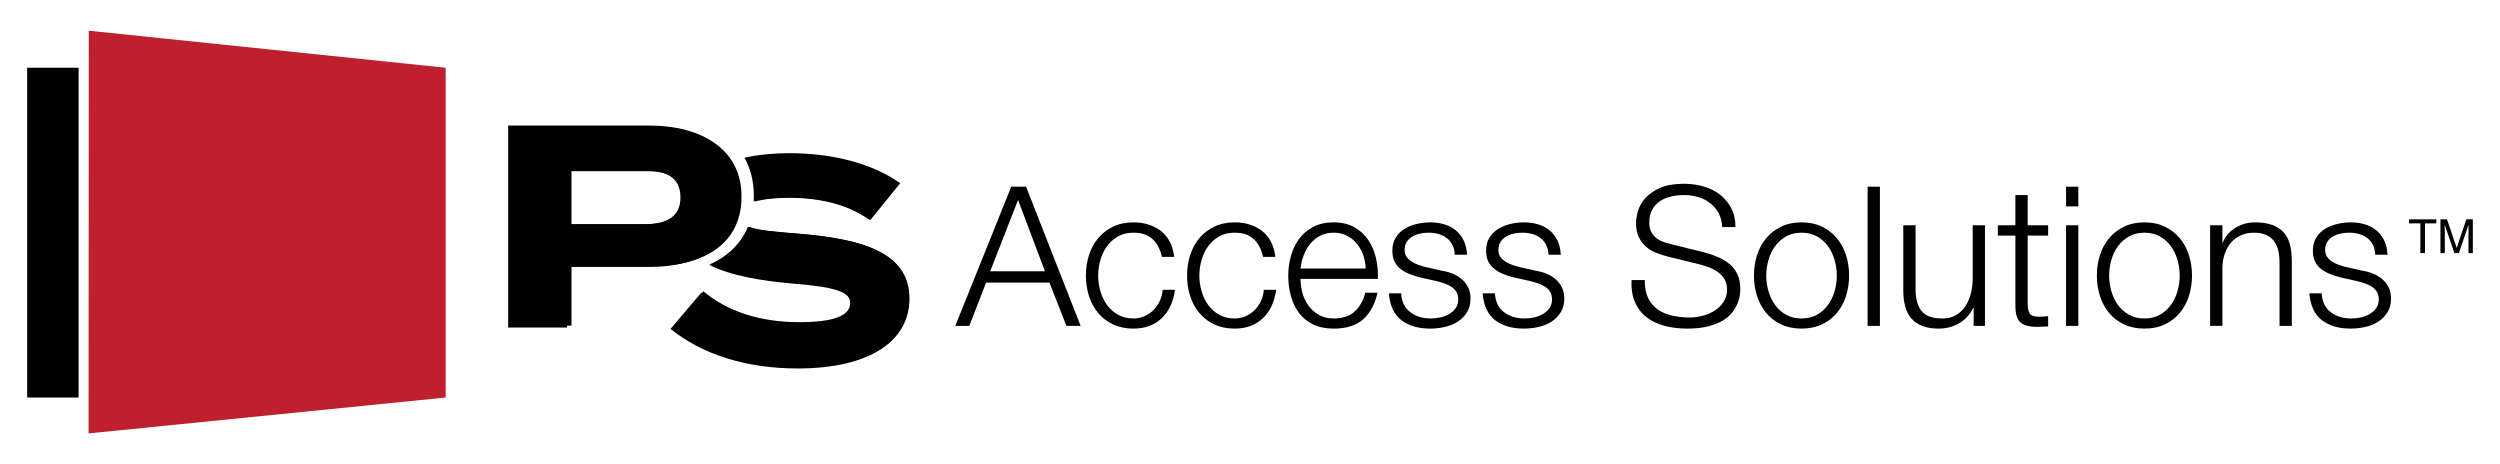 <?xml version="1.0" encoding="UTF-8" standalone="no"?><!DOCTYPE svg PUBLIC "-//W3C//DTD SVG 1.1//EN" "http://www.w3.org/Graphics/SVG/1.1/DTD/svg11.dtd"><svg width="100%" height="100%" viewBox="0 0 1686 313" version="1.1" xmlns="http://www.w3.org/2000/svg" xmlns:xlink="http://www.w3.org/1999/xlink" xml:space="preserve" xmlns:serif="http://www.serif.com/" style="fill-rule:evenodd;clip-rule:evenodd;stroke-linejoin:round;stroke-miterlimit:2;"><g><path d="M704.725,182.958l-18.142,-48.112l-18.804,48.112l36.946,0Zm-12.754,-57.054l36.812,93.867l-9.596,0l-11.437,-29.184l-42.729,0l-11.304,29.184l-9.467,0l37.733,-93.867l9.988,0Z" style="fill-rule:nonzero;"/><path d="M777.296,161.267c-3.071,-2.892 -7.363,-4.338 -12.892,-4.338c-3.937,0 -7.404,0.833 -10.379,2.5c-2.983,1.667 -5.458,3.858 -7.429,6.575c-1.975,2.717 -3.467,5.804 -4.471,9.267c-1.008,3.462 -1.513,6.991 -1.513,10.583c0,3.596 0.505,7.121 1.513,10.583c1.004,3.463 2.496,6.55 4.471,9.267c1.971,2.721 4.446,4.913 7.429,6.575c2.975,1.667 6.442,2.496 10.379,2.496c2.546,0 4.958,-0.479 7.238,-1.442c2.275,-0.966 4.295,-2.304 6.045,-4.012c1.755,-1.708 3.196,-3.746 4.342,-6.113c1.133,-2.366 1.833,-4.954 2.104,-7.758l8.279,0c-1.137,8.242 -4.166,14.663 -9.07,19.263c-4.909,4.6 -11.221,6.9 -18.938,6.9c-5.167,0 -9.742,-0.942 -13.733,-2.825c-3.988,-1.884 -7.342,-4.45 -10.059,-7.692c-2.716,-3.242 -4.779,-7.033 -6.179,-11.371c-1.4,-4.342 -2.1,-8.963 -2.1,-13.871c0,-4.908 0.7,-9.533 2.1,-13.871c1.4,-4.337 3.463,-8.129 6.179,-11.371c2.717,-3.245 6.071,-5.829 10.059,-7.758c3.991,-1.925 8.566,-2.892 13.733,-2.892c7.279,0 13.433,1.93 18.479,5.784c5.038,3.858 8.042,9.687 9.004,17.487l-8.283,0c-1.142,-5.083 -3.242,-9.075 -6.308,-11.966Z" style="fill-rule:nonzero;"/><path d="M845.525,161.267c-3.071,-2.892 -7.358,-4.338 -12.888,-4.338c-3.937,0 -7.404,0.833 -10.379,2.5c-2.987,1.667 -5.458,3.858 -7.429,6.575c-1.975,2.717 -3.467,5.804 -4.471,9.267c-1.008,3.462 -1.512,6.991 -1.512,10.583c0,3.596 0.504,7.121 1.512,10.583c1.004,3.463 2.496,6.55 4.471,9.267c1.971,2.721 4.442,4.913 7.429,6.575c2.975,1.667 6.442,2.496 10.379,2.496c2.546,0 4.959,-0.479 7.238,-1.442c2.275,-0.966 4.292,-2.304 6.046,-4.012c1.754,-1.708 3.196,-3.746 4.337,-6.113c1.138,-2.366 1.838,-4.954 2.105,-7.758l8.283,0c-1.142,8.242 -4.167,14.663 -9.071,19.263c-4.908,4.6 -11.225,6.9 -18.938,6.9c-5.17,0 -9.745,-0.942 -13.733,-2.825c-3.992,-1.884 -7.342,-4.45 -10.058,-7.692c-2.717,-3.242 -4.779,-7.033 -6.179,-11.371c-1.405,-4.342 -2.105,-8.963 -2.105,-13.871c0,-4.908 0.7,-9.533 2.105,-13.871c1.4,-4.337 3.462,-8.129 6.179,-11.371c2.716,-3.245 6.066,-5.829 10.058,-7.758c3.988,-1.925 8.563,-2.892 13.733,-2.892c7.28,0 13.434,1.93 18.476,5.784c5.041,3.858 8.041,9.687 9.004,17.487l-8.279,0c-1.142,-5.083 -3.246,-9.075 -6.313,-11.966Z" style="fill-rule:nonzero;"/><path d="M919.346,172.05c-1.008,-2.892 -2.433,-5.458 -4.271,-7.692c-1.846,-2.233 -4.079,-4.029 -6.708,-5.391c-2.634,-1.355 -5.609,-2.038 -8.938,-2.038c-3.421,0 -6.441,0.683 -9.071,2.038c-2.633,1.362 -4.866,3.158 -6.708,5.391c-1.837,2.234 -3.308,4.821 -4.404,7.754c-1.096,2.942 -1.825,5.942 -2.167,9.009l43.909,0c-0.088,-3.159 -0.638,-6.179 -1.642,-9.071Zm-41.021,25.308c0.833,3.2 2.175,6.071 4.008,8.609c1.846,2.546 4.163,4.65 6.971,6.312c2.804,1.667 6.179,2.496 10.125,2.496c6.046,0 10.779,-1.579 14.196,-4.733c3.417,-3.15 5.788,-7.363 7.1,-12.621l8.279,0c-1.754,7.717 -4.971,13.675 -9.658,17.883c-4.692,4.204 -11.329,6.309 -19.917,6.309c-5.35,0 -9.971,-0.942 -13.871,-2.825c-3.9,-1.884 -7.083,-4.471 -9.533,-7.759c-2.454,-3.283 -4.271,-7.1 -5.454,-11.437c-1.183,-4.338 -1.775,-8.917 -1.775,-13.738c0,-4.471 0.592,-8.854 1.775,-13.146c1.183,-4.296 3,-8.129 5.454,-11.504c2.45,-3.375 5.633,-6.092 9.533,-8.15c3.9,-2.058 8.521,-3.092 13.871,-3.092c5.429,0 10.075,1.096 13.934,3.288c3.858,2.192 6.987,5.058 9.4,8.612c2.408,3.546 4.137,7.625 5.191,12.225c1.05,4.6 1.492,9.267 1.317,14l-52.192,0c0,2.98 0.413,6.071 1.246,9.271Z" style="fill-rule:nonzero;"/><path d="M979.496,165.15c-0.967,-1.888 -2.258,-3.442 -3.879,-4.671c-1.621,-1.225 -3.484,-2.121 -5.588,-2.692c-2.104,-0.57 -4.341,-0.858 -6.704,-0.858c-1.842,0 -3.704,0.2 -5.587,0.592c-1.884,0.396 -3.617,1.05 -5.192,1.975c-1.579,0.921 -2.854,2.121 -3.813,3.612c-0.966,1.492 -1.445,3.334 -1.445,5.525c0,1.838 0.458,3.392 1.379,4.667c0.921,1.267 2.079,2.346 3.483,3.221c1.4,0.875 2.938,1.6 4.604,2.166c1.663,0.571 3.196,1.034 4.596,1.384l11.046,2.496c2.367,0.35 4.708,0.987 7.037,1.904c2.321,0.921 4.38,2.129 6.171,3.616c1.8,1.492 3.267,3.334 4.409,5.525c1.137,2.192 1.708,4.78 1.708,7.755c0,3.679 -0.833,6.816 -2.5,9.4c-1.663,2.587 -3.792,4.687 -6.371,6.308c-2.587,1.625 -5.504,2.783 -8.742,3.483c-3.25,0.705 -6.441,1.055 -9.6,1.055c-7.979,0 -14.441,-1.884 -19.391,-5.655c-4.954,-3.766 -7.779,-9.812 -8.479,-18.141l8.279,0c0.35,5.612 2.391,9.841 6.112,12.687c3.729,2.85 8.35,4.271 13.875,4.271c2.013,0 4.092,-0.217 6.246,-0.654c2.146,-0.438 4.138,-1.183 5.979,-2.238c1.846,-1.054 3.354,-2.387 4.534,-4.008c1.187,-1.621 1.775,-3.617 1.775,-5.983c0,-2.013 -0.417,-3.7 -1.246,-5.059c-0.834,-1.358 -1.954,-2.5 -3.354,-3.421c-1.405,-0.92 -3,-1.683 -4.8,-2.3c-1.796,-0.612 -3.613,-1.137 -5.455,-1.579l-10.65,-2.366c-2.72,-0.7 -5.212,-1.513 -7.491,-2.43c-2.279,-0.92 -4.275,-2.058 -5.988,-3.42c-1.708,-1.359 -3.041,-3.025 -4.004,-4.996c-0.967,-1.971 -1.446,-4.404 -1.446,-7.296c0,-3.421 0.763,-6.354 2.3,-8.808c1.534,-2.455 3.525,-4.425 5.984,-5.917c2.45,-1.488 5.191,-2.583 8.216,-3.283c3.021,-0.7 6.025,-1.055 9.004,-1.055c3.417,0 6.596,0.438 9.53,1.313c2.937,0.879 5.52,2.237 7.758,4.079c2.233,1.838 4.008,4.117 5.329,6.833c1.313,2.717 2.054,5.917 2.233,9.6l-8.287,0c-0.083,-2.541 -0.613,-4.754 -1.575,-6.637Z" style="fill-rule:nonzero;"/><path d="M1042.72,165.15c-0.958,-1.888 -2.25,-3.442 -3.871,-4.671c-1.625,-1.225 -3.483,-2.121 -5.587,-2.692c-2.109,-0.57 -4.338,-0.858 -6.705,-0.858c-1.841,0 -3.704,0.2 -5.583,0.592c-1.892,0.396 -3.621,1.05 -5.196,1.975c-1.579,0.921 -2.85,2.121 -3.812,3.612c-0.967,1.492 -1.446,3.334 -1.446,5.525c0,1.838 0.458,3.392 1.379,4.667c0.925,1.267 2.083,2.346 3.488,3.221c1.395,0.875 2.933,1.6 4.595,2.166c1.667,0.571 3.205,1.034 4.6,1.384l11.042,2.496c2.371,0.35 4.717,0.987 7.042,1.904c2.316,0.921 4.375,2.129 6.175,3.616c1.796,1.492 3.267,3.334 4.404,5.525c1.138,2.192 1.704,4.78 1.704,7.755c0,3.679 -0.825,6.816 -2.496,9.4c-1.658,2.587 -3.791,4.687 -6.375,6.308c-2.587,1.625 -5.5,2.783 -8.746,3.483c-3.237,0.705 -6.437,1.055 -9.591,1.055c-7.975,0 -14.442,-1.884 -19.392,-5.655c-4.954,-3.766 -7.779,-9.812 -8.479,-18.141l8.279,0c0.35,5.612 2.392,9.841 6.113,12.687c3.729,2.85 8.35,4.271 13.87,4.271c2.017,0 4.096,-0.217 6.246,-0.654c2.146,-0.438 4.146,-1.183 5.984,-2.238c1.837,-1.054 3.354,-2.387 4.529,-4.008c1.187,-1.621 1.779,-3.617 1.779,-5.983c0,-2.013 -0.417,-3.7 -1.246,-5.059c-0.837,-1.358 -1.954,-2.5 -3.354,-3.421c-1.404,-0.92 -3.004,-1.683 -4.796,-2.3c-1.8,-0.612 -3.617,-1.137 -5.458,-1.579l-10.654,-2.366c-2.717,-0.7 -5.209,-1.513 -7.484,-2.43c-2.283,-0.92 -4.275,-2.058 -5.987,-3.42c-1.709,-1.359 -3.046,-3.025 -4.009,-4.996c-0.962,-1.971 -1.445,-4.404 -1.445,-7.296c0,-3.421 0.762,-6.354 2.3,-8.808c1.529,-2.455 3.525,-4.425 5.983,-5.917c2.454,-1.488 5.192,-2.583 8.212,-3.283c3.025,-0.7 6.03,-1.055 9.009,-1.055c3.412,0 6.591,0.438 9.533,1.313c2.929,0.879 5.517,2.237 7.754,4.079c2.234,1.838 4.013,4.117 5.325,6.833c1.317,2.717 2.059,5.917 2.234,9.6l-8.28,0c-0.087,-2.541 -0.62,-4.754 -1.587,-6.637Z" style="fill-rule:nonzero;"/><path d="M1111.48,200.971c1.583,3.246 3.754,5.833 6.512,7.758c2.763,1.925 6.021,3.309 9.792,4.142c3.766,0.833 7.796,1.25 12.1,1.25c2.454,0 5.125,-0.35 8.016,-1.054c2.892,-0.7 5.584,-1.817 8.084,-3.35c2.504,-1.534 4.583,-3.504 6.246,-5.917c1.662,-2.413 2.5,-5.325 2.5,-8.746c0,-2.629 -0.596,-4.904 -1.775,-6.833c-1.184,-1.929 -2.721,-3.55 -4.605,-4.867c-1.883,-1.317 -3.966,-2.387 -6.245,-3.221c-2.28,-0.829 -4.517,-1.512 -6.7,-2.033l-20.909,-5.129c-2.716,-0.7 -5.371,-1.579 -7.95,-2.629c-2.591,-1.055 -4.846,-2.455 -6.775,-4.209c-1.929,-1.754 -3.483,-3.9 -4.662,-6.441c-1.184,-2.542 -1.779,-5.655 -1.779,-9.334c0,-2.279 0.441,-4.95 1.316,-8.021c0.879,-3.066 2.517,-5.958 4.929,-8.679c2.409,-2.712 5.717,-5.016 9.93,-6.9c4.204,-1.883 9.595,-2.825 16.166,-2.825c4.646,0 9.075,0.613 13.279,1.838c4.209,1.229 7.888,3.071 11.046,5.521c3.159,2.454 5.675,5.5 7.559,9.137c1.883,3.638 2.825,7.871 2.825,12.688l-8.934,0c-0.179,-3.592 -0.991,-6.725 -2.437,-9.396c-1.442,-2.679 -3.329,-4.913 -5.654,-6.709c-2.321,-1.795 -4.992,-3.158 -8.021,-4.075c-3.021,-0.92 -6.2,-1.379 -9.529,-1.379c-3.067,0 -6.025,0.325 -8.88,0.984c-2.841,0.658 -5.341,1.712 -7.491,3.158c-2.146,1.442 -3.875,3.35 -5.192,5.717c-1.312,2.366 -1.971,5.304 -1.971,8.808c0,2.192 0.371,4.096 1.117,5.721c0.746,1.621 1.775,3 3.096,4.137c1.312,1.142 2.821,2.063 4.529,2.763c1.712,0.704 3.529,1.275 5.458,1.708l22.875,5.654c3.329,0.875 6.463,1.954 9.4,3.221c2.934,1.275 5.521,2.846 7.754,4.733c2.238,1.884 3.992,4.188 5.263,6.905c1.271,2.716 1.904,6 1.904,9.858c0,1.054 -0.112,2.454 -0.329,4.204c-0.217,1.758 -0.746,3.621 -1.575,5.592c-0.838,1.971 -2.017,3.967 -3.55,5.979c-1.538,2.017 -3.642,3.838 -6.308,5.458c-2.675,1.621 -5.988,2.938 -9.93,3.942c-3.941,1.008 -8.675,1.513 -14.2,1.513c-5.52,0 -10.65,-0.634 -15.383,-1.909c-4.729,-1.266 -8.762,-3.221 -12.092,-5.846c-3.337,-2.629 -5.895,-6.004 -7.691,-10.125c-1.796,-4.116 -2.563,-9.071 -2.3,-14.858l8.937,0c-0.087,4.825 0.659,8.854 2.234,12.096Z" style="fill-rule:nonzero;"/><path d="M1204.57,159.429c-2.983,1.667 -5.458,3.858 -7.429,6.575c-1.975,2.717 -3.467,5.804 -4.471,9.267c-1.008,3.462 -1.513,6.991 -1.513,10.583c0,3.596 0.505,7.121 1.513,10.583c1.004,3.463 2.496,6.55 4.471,9.267c1.971,2.721 4.446,4.913 7.429,6.575c2.975,1.667 6.442,2.496 10.379,2.496c3.95,0 7.413,-0.829 10.392,-2.496c2.975,-1.662 5.454,-3.854 7.429,-6.575c1.971,-2.717 3.458,-5.804 4.471,-9.267c1,-3.462 1.508,-6.987 1.508,-10.583c0,-3.592 -0.508,-7.121 -1.508,-10.583c-1.013,-3.463 -2.5,-6.55 -4.471,-9.267c-1.975,-2.717 -4.454,-4.908 -7.429,-6.575c-2.979,-1.667 -6.442,-2.5 -10.392,-2.5c-3.937,0 -7.404,0.833 -10.379,2.5Zm24.125,-6.575c3.983,1.929 7.342,4.513 10.054,7.758c2.721,3.242 4.779,7.034 6.179,11.371c1.404,4.338 2.104,8.963 2.104,13.871c0,4.908 -0.7,9.529 -2.104,13.871c-1.4,4.338 -3.458,8.129 -6.179,11.371c-2.712,3.242 -6.071,5.808 -10.054,7.692c-3.992,1.883 -8.571,2.825 -13.746,2.825c-5.167,0 -9.746,-0.942 -13.737,-2.825c-3.988,-1.884 -7.338,-4.45 -10.055,-7.692c-2.716,-3.242 -4.779,-7.033 -6.179,-11.371c-1.4,-4.342 -2.1,-8.963 -2.1,-13.871c0,-4.908 0.7,-9.533 2.1,-13.871c1.4,-4.337 3.463,-8.129 6.179,-11.371c2.717,-3.245 6.067,-5.829 10.055,-7.758c3.991,-1.925 8.57,-2.892 13.737,-2.892c5.175,0 9.754,0.967 13.746,2.892Z" style="fill-rule:nonzero;"/><rect x="1259.52" y="125.904" width="8.279" height="93.867"/><path d="M1331.04,219.771l0,-12.225l-0.267,0c-2.187,4.558 -5.366,8.046 -9.529,10.45c-4.166,2.412 -8.787,3.617 -13.871,3.617c-4.291,0 -7.954,-0.592 -10.979,-1.771c-3.021,-1.188 -5.475,-2.875 -7.362,-5.067c-1.888,-2.187 -3.263,-4.862 -4.142,-8.021c-0.871,-3.15 -1.312,-6.746 -1.312,-10.775l0,-44.046l8.283,0l0,44.175c0.171,6.134 1.596,10.784 4.275,13.934c2.671,3.154 7.296,4.733 13.867,4.733c3.591,0 6.658,-0.762 9.204,-2.3c2.541,-1.533 4.646,-3.567 6.308,-6.112c1.667,-2.542 2.892,-5.455 3.683,-8.742c0.792,-3.288 1.184,-6.642 1.184,-10.059l0,-35.629l8.283,0l0,67.838l-7.625,0Z" style="fill-rule:nonzero;"/><path d="M1381.26,151.933l0,6.971l-13.8,0l0,45.75c0,2.717 0.37,4.842 1.116,6.375c0.746,1.534 2.609,2.392 5.588,2.567c2.366,0 4.733,-0.133 7.096,-0.4l0,6.971c-1.225,0 -2.45,0.041 -3.675,0.133c-1.234,0.083 -2.459,0.129 -3.684,0.129c-5.521,0 -9.379,-1.071 -11.571,-3.221c-2.191,-2.145 -3.241,-6.112 -3.15,-11.895l0,-46.409l-11.833,0l0,-6.971l11.833,0l0,-20.375l8.28,0l0,20.375l13.8,0Z" style="fill-rule:nonzero;"/><path d="M1401.63,151.933l0,67.838l-8.279,0l0,-67.838l8.279,0Zm0,-26.029l0,13.279l-8.279,0l0,-13.279l8.279,0Z" style="fill-rule:nonzero;"/><path d="M1435.82,159.429c-2.983,1.667 -5.458,3.858 -7.429,6.575c-1.975,2.717 -3.467,5.804 -4.471,9.267c-1.008,3.462 -1.512,6.991 -1.512,10.583c0,3.596 0.504,7.121 1.512,10.583c1.004,3.463 2.496,6.55 4.471,9.267c1.971,2.721 4.446,4.913 7.429,6.575c2.975,1.667 6.442,2.496 10.379,2.496c3.95,0 7.413,-0.829 10.392,-2.496c2.975,-1.662 5.454,-3.854 7.425,-6.575c1.975,-2.717 3.463,-5.804 4.471,-9.267c1.004,-3.462 1.508,-6.987 1.508,-10.583c0,-3.592 -0.504,-7.121 -1.508,-10.583c-1.008,-3.463 -2.496,-6.55 -4.471,-9.267c-1.971,-2.717 -4.45,-4.908 -7.425,-6.575c-2.979,-1.667 -6.442,-2.5 -10.392,-2.5c-3.937,0 -7.404,0.833 -10.379,2.5Zm24.121,-6.575c3.988,1.929 7.342,4.513 10.054,7.758c2.721,3.242 4.779,7.034 6.184,11.371c1.404,4.338 2.104,8.963 2.104,13.871c0,4.908 -0.7,9.529 -2.104,13.871c-1.405,4.338 -3.463,8.129 -6.184,11.371c-2.712,3.242 -6.066,5.808 -10.054,7.692c-3.988,1.883 -8.567,2.825 -13.742,2.825c-5.171,0 -9.746,-0.942 -13.737,-2.825c-3.988,-1.884 -7.338,-4.45 -10.054,-7.692c-2.717,-3.242 -4.78,-7.033 -6.18,-11.371c-1.404,-4.342 -2.1,-8.963 -2.1,-13.871c0,-4.908 0.696,-9.533 2.1,-13.871c1.4,-4.337 3.463,-8.129 6.18,-11.371c2.716,-3.245 6.066,-5.829 10.054,-7.758c3.991,-1.925 8.566,-2.892 13.737,-2.892c5.175,0 9.754,0.967 13.742,2.892Z" style="fill-rule:nonzero;"/><path d="M1498.79,151.933l0,11.704l0.263,0c1.583,-4.12 4.383,-7.429 8.412,-9.929c4.033,-2.496 8.463,-3.746 13.279,-3.746c4.738,0 8.7,0.613 11.9,1.838c3.2,1.229 5.763,2.962 7.692,5.196c1.925,2.233 3.283,4.975 4.075,8.216c0.792,3.246 1.187,6.884 1.187,10.913l0,43.646l-8.283,0l0,-42.329c0,-2.896 -0.267,-5.592 -0.792,-8.088c-0.525,-2.496 -1.45,-4.667 -2.762,-6.508c-1.313,-1.842 -3.088,-3.288 -5.325,-4.338c-2.229,-1.054 -5.013,-1.579 -8.346,-1.579c-3.333,0 -6.292,0.592 -8.875,1.775c-2.587,1.183 -4.779,2.808 -6.575,4.867c-1.8,2.058 -3.2,4.516 -4.204,7.362c-1.013,2.846 -1.558,5.938 -1.646,9.267l0,39.571l-8.283,0l0,-67.838l8.283,0Z" style="fill-rule:nonzero;"/><path d="M1600.28,165.15c-0.967,-1.888 -2.254,-3.442 -3.879,-4.671c-1.621,-1.225 -3.488,-2.121 -5.588,-2.692c-2.104,-0.57 -4.341,-0.858 -6.704,-0.858c-1.837,0 -3.704,0.2 -5.587,0.592c-1.884,0.396 -3.617,1.05 -5.192,1.975c-1.579,0.921 -2.854,2.121 -3.813,3.612c-0.962,1.492 -1.45,3.334 -1.45,5.525c0,1.838 0.467,3.392 1.384,4.667c0.921,1.267 2.079,2.346 3.483,3.221c1.4,0.875 2.938,1.6 4.604,2.166c1.663,0.571 3.196,1.034 4.596,1.384l11.05,2.496c2.363,0.35 4.708,0.987 7.033,1.904c2.321,0.921 4.38,2.129 6.175,3.616c1.796,1.492 3.267,3.334 4.405,5.525c1.141,2.192 1.708,4.78 1.708,7.755c0,3.679 -0.833,6.816 -2.496,9.4c-1.667,2.587 -3.792,4.687 -6.375,6.308c-2.587,1.625 -5.504,2.783 -8.742,3.483c-3.245,0.705 -6.441,1.055 -9.6,1.055c-7.979,0 -14.441,-1.884 -19.391,-5.655c-4.954,-3.766 -7.775,-9.812 -8.475,-18.141l8.275,0c0.35,5.612 2.391,9.841 6.116,12.687c3.725,2.85 8.35,4.271 13.871,4.271c2.013,0 4.092,-0.217 6.246,-0.654c2.15,-0.438 4.138,-1.183 5.979,-2.238c1.842,-1.054 3.354,-2.387 4.534,-4.008c1.187,-1.621 1.775,-3.617 1.775,-5.983c0,-2.013 -0.413,-3.7 -1.25,-5.059c-0.83,-1.358 -1.946,-2.5 -3.346,-3.421c-1.404,-0.92 -3.004,-1.683 -4.804,-2.3c-1.792,-0.612 -3.613,-1.137 -5.45,-1.579l-10.655,-2.366c-2.716,-0.7 -5.216,-1.513 -7.491,-2.43c-2.279,-0.92 -4.271,-2.058 -5.984,-3.42c-1.712,-1.359 -3.045,-3.025 -4.004,-4.996c-0.971,-1.971 -1.45,-4.404 -1.45,-7.296c0,-3.421 0.767,-6.354 2.304,-8.808c1.53,-2.455 3.521,-4.425 5.975,-5.917c2.455,-1.488 5.196,-2.583 8.221,-3.283c3.025,-0.7 6.025,-1.055 9.004,-1.055c3.417,0 6.596,0.438 9.53,1.313c2.937,0.879 5.52,2.237 7.762,4.079c2.233,1.838 4.004,4.117 5.325,6.833c1.313,2.717 2.054,5.917 2.233,9.6l-8.283,0c-0.087,-2.541 -0.617,-4.754 -1.579,-6.637Z" style="fill-rule:nonzero;"/><path d="M1643.07,147.929l0,2.717l-7.662,0l0,20.05l-3.121,0l0,-20.05l-7.667,0l0,-2.717l18.45,0Z" style="fill-rule:nonzero;"/><path d="M1645.83,147.929l4.421,0l6.545,19.25l6.5,-19.25l4.388,0l0,22.767l-2.946,0l0,-13.434c0,-0.466 0.013,-1.233 0.033,-2.312c0.017,-1.075 0.025,-2.225 0.025,-3.45l-6.491,19.196l-3.063,0l-6.558,-19.196l0,0.696c0,0.554 0.017,1.408 0.05,2.55c0.029,1.137 0.046,1.979 0.046,2.516l0,13.434l-2.95,0l0,-22.767Z" style="fill-rule:nonzero;"/><rect x="18.316" y="45.675" width="34.683" height="222.417"/><path d="M59.724,292.288l240.826,-24.196l0,-222.413l-240.688,-24.967l-0.138,271.576Z" style="fill:#be202e;fill-rule:nonzero;"/><path d="M509.104,132.287c0,1.246 -0.05,2.467 -0.117,3.675c6.754,-1.929 15.646,-2.583 23.688,-2.583c20.829,0.188 38.796,4.392 53.7,14.904l19.683,-24.271c-18.35,-12.995 -44.717,-19.875 -73.383,-19.875c-10.763,0 -20.784,1.017 -29.75,2.988c4.075,7.254 6.179,15.729 6.179,25.162Z" style="fill-rule:nonzero;"/><path d="M537.454,157.454c-14.283,-1.142 -25.525,-2.025 -32.283,-4.458c-4.68,11.116 -13.4,19.629 -25.605,25.054c14.209,7.267 34.38,10.629 55.592,12.462c27.517,2.296 38.221,5.163 38.221,13.759c0,8.792 -11.463,12.996 -34.396,12.996c-26.754,0 -48.729,-7.45 -64.592,-20.83l-20.445,24.08c21.02,16.816 49.875,26.179 84.27,26.179c48.542,0 73.955,-18.729 73.955,-46.246c0,-30.767 -30.955,-39.367 -74.717,-42.996Z" style="fill-rule:nonzero;"/><path d="M460.525,133.417c0,-13.567 -9.938,-17.963 -24.459,-17.963l-50.646,0l0,35.733l50.646,0c14.521,0 24.459,-4.391 24.459,-17.77Zm39.554,-0.763c0,31.146 -24.267,46.817 -60.767,46.817l-53.892,0l0,40.129l-38.983,0l0,-133.767l92.875,0c36.5,0 60.767,16.054 60.767,46.821Z" style="fill-rule:nonzero;"/><path d="M508.375,131.975c0,1.271 -0.054,2.512 -0.125,3.746c6.883,-1.967 15.941,-2.638 24.133,-2.638c21.217,0.196 39.508,4.475 54.692,15.184l20.041,-24.721c-18.679,-13.234 -45.537,-20.242 -74.733,-20.242c-10.962,0 -21.167,1.033 -30.304,3.042c4.15,7.387 6.296,16.021 6.296,25.629Z" style="fill-rule:nonzero;"/><path d="M537.25,157.608c-14.55,-1.166 -26,-2.062 -32.884,-4.541c-4.758,11.32 -13.645,19.991 -26.075,25.516c14.471,7.4 35.017,10.825 56.621,12.696c28.025,2.333 38.925,5.254 38.925,14.013c0,8.954 -11.679,13.233 -35.029,13.233c-27.25,0 -49.629,-7.587 -65.787,-21.213l-20.825,24.526c21.408,17.125 50.8,26.662 85.829,26.662c49.437,0 75.325,-19.075 75.325,-47.1c0,-31.338 -31.534,-40.092 -76.1,-43.792Z" style="fill-rule:nonzero;"/><path d="M458.896,133.125c0,-13.817 -10.121,-18.296 -24.909,-18.296l-51.579,0l0,36.396l51.579,0c14.788,0 24.909,-4.475 24.909,-18.1Zm40.283,-0.775c0,31.721 -24.713,47.683 -61.883,47.683l-54.888,0l0,40.871l-39.708,0l0,-136.242l94.596,0c37.17,0 61.883,16.35 61.883,47.688Z" style="fill-rule:nonzero;"/></g></svg>